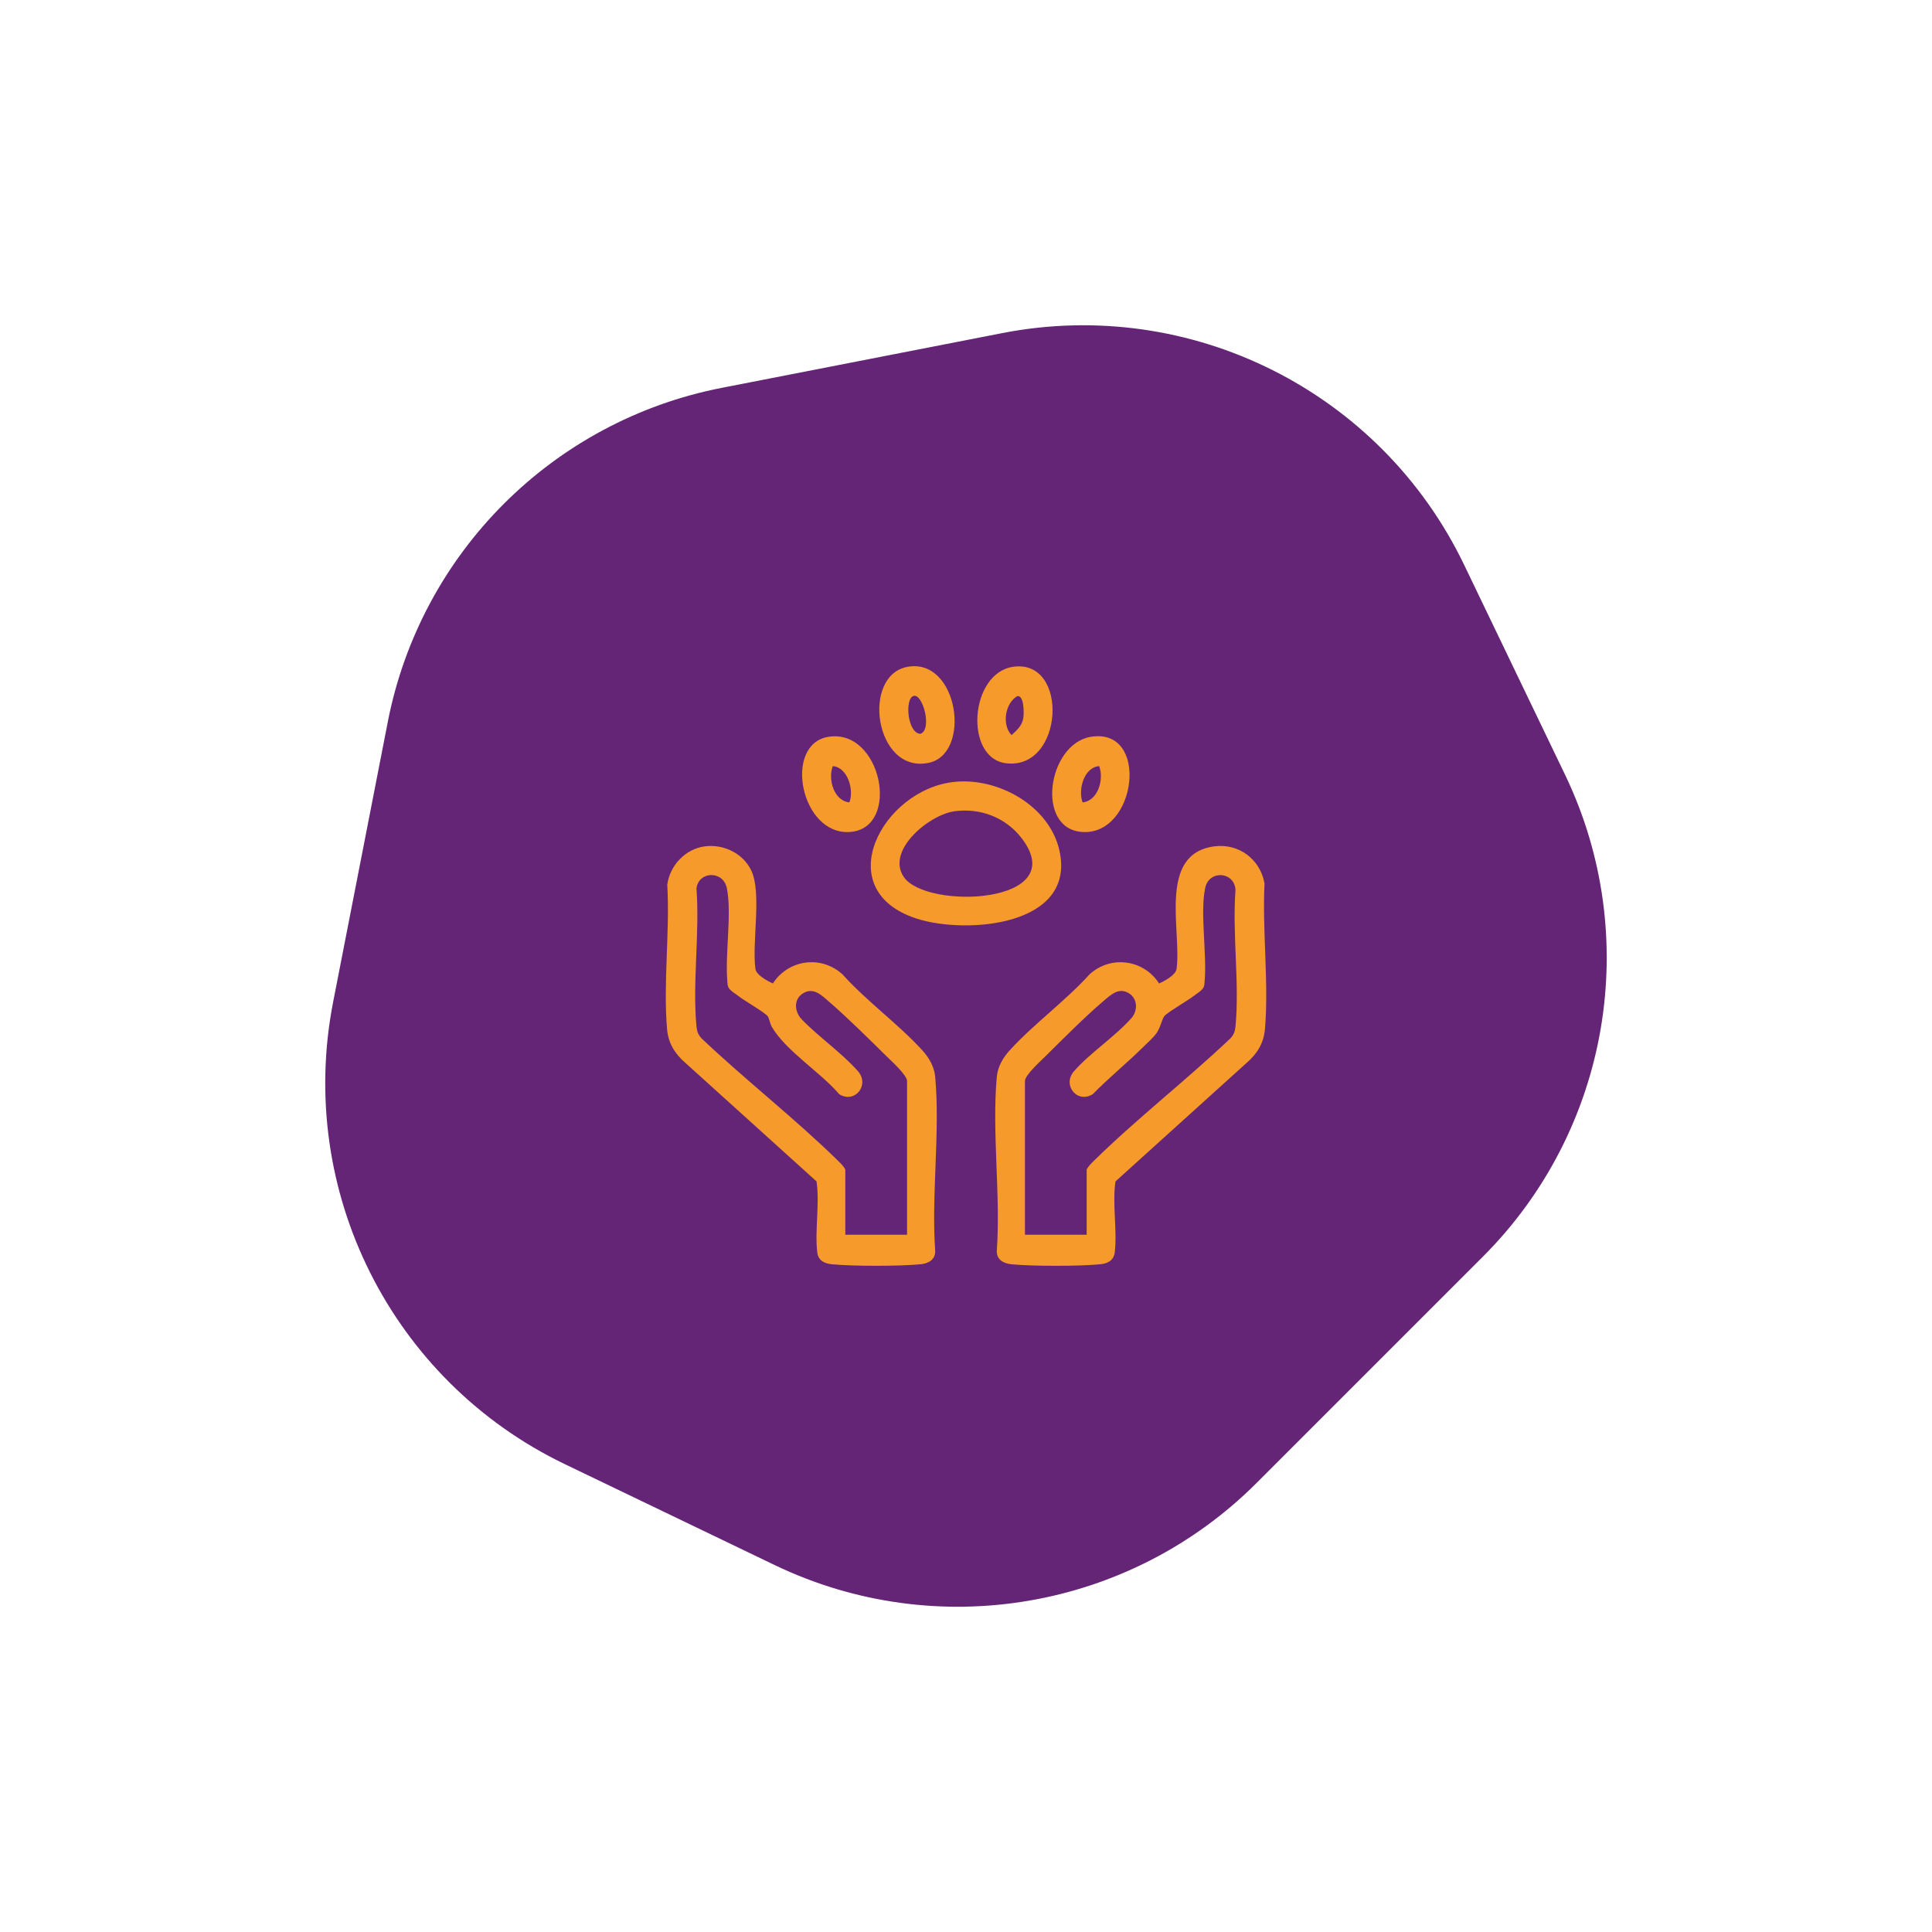 <svg viewBox="0 0 1080 1080" xmlns="http://www.w3.org/2000/svg" data-name="Capa 1" id="Capa_1">
  <defs>
    <style>
      .cls-1 {
        fill: #f59a2b;
      }

      .cls-2 {
        fill: #642576;
      }
    </style>
  </defs>
  <path d="M216.79,403.51l-30.58,156.68c-20.6,105.54,32.64,211.69,129.55,258.29l117.16,56.34c90.48,43.51,198.58,25.11,269.57-45.88l126.44-126.44c70.99-70.99,89.39-179.09,45.88-269.57l-56.34-117.16c-46.6-96.91-152.75-150.15-258.29-129.55l-156.68,30.58c-94.44,18.43-168.28,92.27-186.72,186.72Z" class="cls-2"></path>
  <g>
    <path d="M678.65,473.13c13.79-1.87,25.91,7.21,28.23,20.79-1.33,26.24,2.46,55.51.23,81.41-.68,7.86-4.4,13.78-10.22,18.81l-73.34,66.29c-1.83,12.61,1.04,27.24-.39,39.62-.54,4.64-4.03,6.28-8.21,6.69-11.82,1.15-37.67,1.14-49.5,0-4.4-.42-8.37-2.51-8.23-7.45,2.22-31.34-2.82-66.46,0-97.34.52-5.67,3.43-10.68,7.18-14.79,13.39-14.69,31.14-27.56,44.62-42.45,11.85-10.87,30.25-8.42,38.92,5.06,3.18-1.44,9.29-4.71,9.77-8.15,2.92-21.29-10.69-64.19,20.95-68.48ZM607.46,690.22v-36.48c.98-1.86,2.44-3.26,3.91-4.72,24.07-23.67,51.93-45.28,76.5-68.63,1.89-2.07,2.52-3.87,2.78-6.63,2.32-24.03-1.85-51.74,0-76.17-.41-10.38-14.78-11.54-16.95-1.18-2.94,14.04,1.08,36.92-.31,52.25-.1,1.13-.04,2.26-.63,3.3-.76,1.76-3.84,3.49-5.44,4.76-3.31,2.64-14.79,9.17-16.49,11.36-1.29,1.66-2.17,6.43-4.3,9.43-1.81,2.55-5,5.34-7.29,7.61-9.18,9.07-19.32,17.31-28.38,26.53-8.72,5.44-17.23-5.11-10.48-12.84,8.87-10.17,23.33-19.64,32.19-29.79,3.49-4,3.39-10.6-1.29-13.64-5.72-3.71-10.13.56-14.42,4.2-10.43,8.85-22.64,21.2-32.56,30.98-2.64,2.6-11.35,10.46-11.35,13.75v85.9h34.52Z" class="cls-1"></path>
    <path d="M393.89,473.13c10.5-1.42,21.52,3.86,26.09,13.52,5.96,12.6.28,40.18,2.31,54.96.47,3.44,6.59,6.71,9.77,8.15,8.67-13.48,27.07-15.92,38.92-5.06,13.42,14.94,31.24,27.78,44.62,42.45,3.75,4.11,6.66,9.12,7.18,14.79,2.82,30.89-2.21,66.01,0,97.34.14,4.92-3.81,7.03-8.23,7.45-11.84,1.14-37.67,1.15-49.5,0-4.19-.41-7.68-2.05-8.21-6.69-1.43-12.38,1.44-27.01-.39-39.62l-73.34-66.29c-5.81-5.03-9.54-10.94-10.22-18.81-2.22-25.73,1.65-54.68.11-80.74,1.45-10.72,10.02-19.98,20.91-21.45ZM472.53,653.74v36.48h34.52v-85.9c0-3.29-8.71-11.15-11.35-13.75-9.82-9.67-21.49-21.27-31.78-30.19-4.44-3.85-9.17-8.9-15.21-4.98-5.27,3.42-4.51,10.3-.52,14.44,9.3,9.67,22.8,19.09,31.42,28.98,6.74,7.73-1.77,18.28-10.48,12.84-10.4-12.22-29.74-24.12-37.68-37.63-.97-1.65-1.5-4.92-2.29-5.95-1.68-2.17-13.18-8.73-16.49-11.36-1.6-1.27-4.67-3-5.44-4.76-.59-1.04-.52-2.16-.63-3.3-1.39-15.33,2.63-38.2-.31-52.25-2.1-9.99-15.94-9.46-16.96.39,1.89,24.69-2.33,52.68.01,76.97.27,2.76.89,4.56,2.78,6.63,24.56,23.35,52.42,44.96,76.5,68.63,1.48,1.45,2.93,2.85,3.91,4.72Z" class="cls-1"></path>
    <path d="M533.55,437.07c24.49-2.53,52.96,13.35,58.63,38.18,9.72,42.54-52.13,47.22-79.82,38.24-49.26-15.96-19.15-72.26,21.19-76.42ZM533.53,453.51c-14,1.89-38.28,21.73-28.39,36.61,12.42,18.67,94.13,15.48,66.1-21.39-8.91-11.72-23.11-17.2-37.71-15.23Z" class="cls-1"></path>
    <path d="M462.91,411.92c29.82-5.07,40.95,50.93,12.36,53.15-27.64,2.14-37.65-48.85-12.36-53.15ZM474.81,448.53c2.73-6.99-.98-19.65-9.28-20.25-2.82,7.38.67,19.44,9.28,20.25Z" class="cls-1"></path>
    <path d="M566.47,372.72c31.4-4.36,28.22,57.97-4.14,53.94-23.43-2.92-20.34-50.54,4.14-53.94ZM568.76,389.1c-6.92,3.85-8.87,16.07-3.28,21.84,3.13-2.97,5.97-5.28,6.6-9.86.33-2.38.47-12.32-3.32-11.98Z" class="cls-1"></path>
    <path d="M609.6,411.92c33.33-5.71,25.93,55.56-4.88,53.15-26.01-2.04-19.04-49.05,4.88-53.15ZM614.45,428.28c-8.43.57-11.95,13.09-9.28,20.25,8.61-.81,12.09-12.88,9.28-20.25Z" class="cls-1"></path>
    <path d="M507.62,372.7c28.21-4.7,35.69,48.82,11.41,53.76-30.07,6.12-37.85-49.36-11.41-53.76ZM510.67,389.03c-4.99,1.5-3.5,20.74,3.81,21.19,6.88-2.34,1.33-22.74-3.81-21.19Z" class="cls-1"></path>
  </g>
</svg>